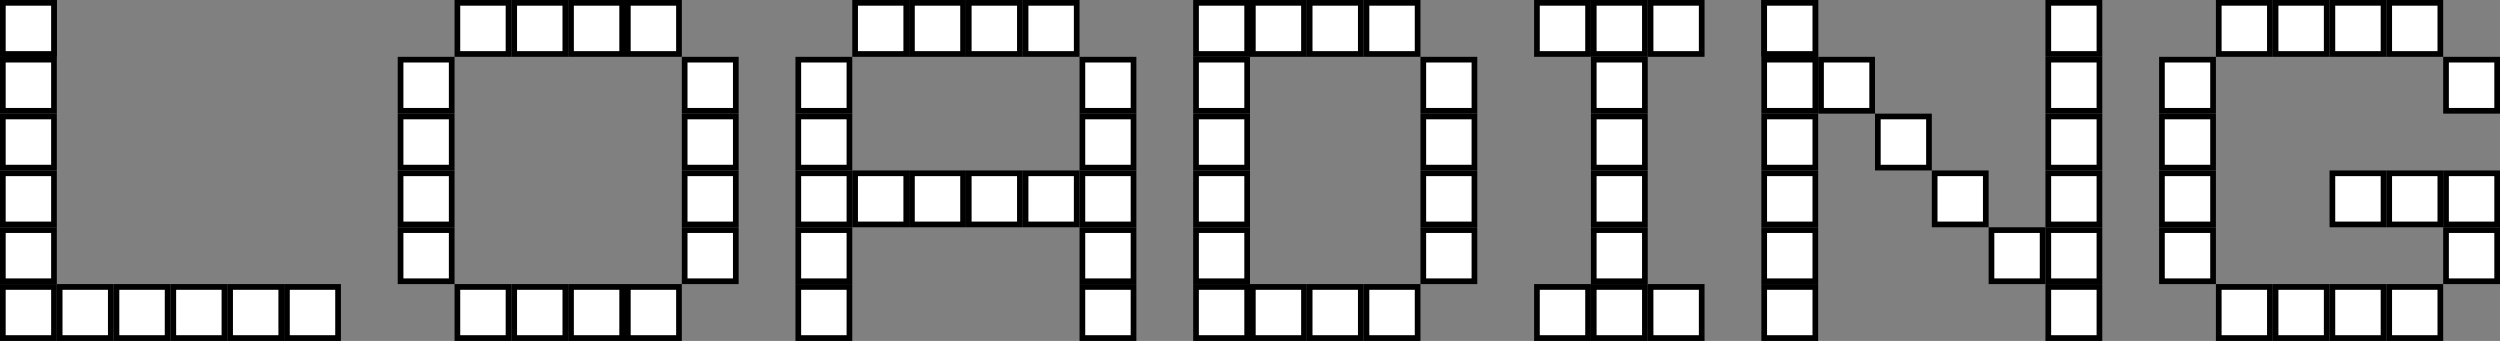 <?xml version="1.0" encoding="UTF-8"?> <svg xmlns="http://www.w3.org/2000/svg" width="440" height="60" viewBox="0 0 440 60" fill="none"><rect x="0" y="0" width="440" height="60" fill="#808080" stroke="none"/><rect x="0.5" y="10.5" width="9" height="9" fill="white" stroke="black"></rect><rect x="0.5" y="20.5" width="9" height="9" fill="white" stroke="black"></rect><rect x="0.5" y="30.5" width="9" height="9" fill="white" stroke="black"></rect><rect x="0.5" y="40.5" width="9" height="9" fill="white" stroke="black"></rect><rect x="0.5" y="0.5" width="9" height="9" fill="white" stroke="black"></rect><rect x="0.5" y="0.5" width="9" height="9" fill="white" stroke="black"></rect><rect x="0.5" y="50.5" width="9" height="9" fill="white" stroke="black"></rect><rect x="10.5" y="50.5" width="9" height="9" fill="white" stroke="black"></rect><rect x="20.5" y="50.5" width="9" height="9" fill="white" stroke="black"></rect><rect x="30.5" y="50.5" width="9" height="9" fill="white" stroke="black"></rect><rect x="40.5" y="50.5" width="9" height="9" fill="white" stroke="black"></rect><rect x="50.5" y="50.5" width="9" height="9" fill="white" stroke="black"></rect><rect x="310.5" y="10.5" width="9" height="9" fill="white" stroke="black"></rect><rect x="360.5" y="10.5" width="9" height="9" fill="white" stroke="black"></rect><rect x="310.5" y="20.5" width="9" height="9" fill="white" stroke="black"></rect><rect x="360.5" y="20.5" width="9" height="9" fill="white" stroke="black"></rect><rect x="310.5" y="30.5" width="9" height="9" fill="white" stroke="black"></rect><rect x="360.5" y="30.5" width="9" height="9" fill="white" stroke="black"></rect><rect x="310.5" y="40.5" width="9" height="9" fill="white" stroke="black"></rect><rect x="360.5" y="40.5" width="9" height="9" fill="white" stroke="black"></rect><rect x="310.5" y="0.5" width="9" height="9" fill="white" stroke="black"></rect><rect x="310.5" y="0.5" width="9" height="9" fill="white" stroke="black"></rect><rect x="360.5" y="0.5" width="9" height="9" fill="white" stroke="black"></rect><rect x="310.5" y="50.5" width="9" height="9" fill="white" stroke="black"></rect><rect x="360.5" y="50.5" width="9" height="9" fill="white" stroke="black"></rect><rect x="320.5" y="10.5" width="9" height="9" fill="white" stroke="black"></rect><rect x="330.5" y="20.5" width="9" height="9" fill="white" stroke="black"></rect><rect x="340.5" y="30.5" width="9" height="9" fill="white" stroke="black"></rect><rect x="350.5" y="40.5" width="9" height="9" fill="white" stroke="black"></rect><rect x="70.5" y="10.5" width="9" height="9" fill="white" stroke="black"></rect><rect x="120.5" y="10.5" width="9" height="9" fill="white" stroke="black"></rect><rect x="70.5" y="20.5" width="9" height="9" fill="white" stroke="black"></rect><rect x="120.5" y="20.5" width="9" height="9" fill="white" stroke="black"></rect><rect x="70.5" y="30.5" width="9" height="9" fill="white" stroke="black"></rect><rect x="120.5" y="30.5" width="9" height="9" fill="white" stroke="black"></rect><rect x="70.5" y="40.5" width="9" height="9" fill="white" stroke="black"></rect><rect x="120.5" y="40.5" width="9" height="9" fill="white" stroke="black"></rect><rect x="80.5" y="0.5" width="9" height="9" fill="white" stroke="black"></rect><rect x="80.5" y="50.5" width="9" height="9" fill="white" stroke="black"></rect><rect x="90.5" y="0.5" width="9" height="9" fill="white" stroke="black"></rect><rect x="90.5" y="50.5" width="9" height="9" fill="white" stroke="black"></rect><rect x="100.5" y="0.5" width="9" height="9" fill="white" stroke="black"></rect><rect x="100.5" y="50.5" width="9" height="9" fill="white" stroke="black"></rect><rect x="110.5" y="0.5" width="9" height="9" fill="white" stroke="black"></rect><rect x="110.5" y="50.5" width="9" height="9" fill="white" stroke="black"></rect><rect x="150.5" y="0.5" width="9" height="9" fill="white" stroke="black"></rect><rect x="150.5" y="30.5" width="9" height="9" fill="white" stroke="black"></rect><rect x="140.5" y="10.5" width="9" height="9" fill="white" stroke="black"></rect><rect x="190.5" y="10.5" width="9" height="9" fill="white" stroke="black"></rect><rect x="140.5" y="20.5" width="9" height="9" fill="white" stroke="black"></rect><rect x="190.5" y="20.5" width="9" height="9" fill="white" stroke="black"></rect><rect x="140.5" y="30.5" width="9" height="9" fill="white" stroke="black"></rect><rect x="190.5" y="30.5" width="9" height="9" fill="white" stroke="black"></rect><rect x="140.5" y="40.5" width="9" height="9" fill="white" stroke="black"></rect><rect x="190.5" y="40.5" width="9" height="9" fill="white" stroke="black"></rect><rect x="140.5" y="50.5" width="9" height="9" fill="white" stroke="black"></rect><rect x="190.5" y="50.5" width="9" height="9" fill="white" stroke="black"></rect><rect x="160.5" y="0.5" width="9" height="9" fill="white" stroke="black"></rect><rect x="160.5" y="30.5" width="9" height="9" fill="white" stroke="black"></rect><rect x="170.5" y="0.5" width="9" height="9" fill="white" stroke="black"></rect><rect x="170.5" y="30.5" width="9" height="9" fill="white" stroke="black"></rect><rect x="180.5" y="0.5" width="9" height="9" fill="white" stroke="black"></rect><rect x="180.5" y="30.5" width="9" height="9" fill="white" stroke="black"></rect><rect x="220.5" y="50.5" width="9" height="9" fill="white" stroke="black"></rect><rect x="210.5" y="10.5" width="9" height="9" fill="white" stroke="black"></rect><rect x="250.5" y="20.5" width="9" height="9" fill="white" stroke="black"></rect><rect x="210.5" y="20.5" width="9" height="9" fill="white" stroke="black"></rect><rect x="210.5" y="30.5" width="9" height="9" fill="white" stroke="black"></rect><rect x="210.5" y="40.5" width="9" height="9" fill="white" stroke="black"></rect><rect x="210.5" y="50.5" width="9" height="9" fill="white" stroke="black"></rect><rect x="250.5" y="30.5" width="9" height="9" fill="white" stroke="black"></rect><rect x="220.5" y="0.5" width="9" height="9" fill="white" stroke="black"></rect><rect x="210.5" y="0.5" width="9" height="9" fill="white" stroke="black"></rect><rect x="230.5" y="50.5" width="9" height="9" fill="white" stroke="black"></rect><rect x="230.5" y="0.5" width="9" height="9" fill="white" stroke="black"></rect><rect x="240.5" y="50.5" width="9" height="9" fill="white" stroke="black"></rect><rect x="240.5" y="0.5" width="9" height="9" fill="white" stroke="black"></rect><rect x="250.5" y="10.5" width="9" height="9" fill="white" stroke="black"></rect><rect x="250.5" y="40.5" width="9" height="9" fill="white" stroke="black"></rect><rect x="280.5" y="10.5" width="9" height="9" fill="white" stroke="black"></rect><rect x="280.5" y="20.5" width="9" height="9" fill="white" stroke="black"></rect><rect x="280.5" y="30.5" width="9" height="9" fill="white" stroke="black"></rect><rect x="280.5" y="40.5" width="9" height="9" fill="white" stroke="black"></rect><rect x="280.5" y="50.5" width="9" height="9" fill="white" stroke="black"></rect><rect x="280.5" y="0.5" width="9" height="9" fill="white" stroke="black"></rect><rect x="270.5" y="0.5" width="9" height="9" fill="white" stroke="black"></rect><rect x="290.5" y="0.5" width="9" height="9" fill="white" stroke="black"></rect><rect x="270.5" y="50.5" width="9" height="9" fill="white" stroke="black"></rect><rect x="290.5" y="50.5" width="9" height="9" fill="white" stroke="black"></rect><rect x="430.5" y="40.5" width="9" height="9" fill="white" stroke="black"></rect><rect x="380.5" y="10.5" width="9" height="9" fill="white" stroke="black"></rect><rect x="430.5" y="10.5" width="9" height="9" fill="white" stroke="black"></rect><rect x="380.5" y="20.5" width="9" height="9" fill="white" stroke="black"></rect><rect x="380.5" y="30.5" width="9" height="9" fill="white" stroke="black"></rect><rect x="380.5" y="40.5" width="9" height="9" fill="white" stroke="black"></rect><rect x="390.5" y="0.5" width="9" height="9" fill="white" stroke="black"></rect><rect x="390.5" y="50.5" width="9" height="9" fill="white" stroke="black"></rect><rect x="410.5" y="30.5" width="9" height="9" fill="white" stroke="black"></rect><rect x="400.5" y="0.5" width="9" height="9" fill="white" stroke="black"></rect><rect x="400.5" y="50.5" width="9" height="9" fill="white" stroke="black"></rect><rect x="420.5" y="30.5" width="9" height="9" fill="white" stroke="black"></rect><rect x="410.5" y="0.5" width="9" height="9" fill="white" stroke="black"></rect><rect x="410.5" y="50.5" width="9" height="9" fill="white" stroke="black"></rect><rect x="420.5" y="0.5" width="9" height="9" fill="white" stroke="black"></rect><rect x="420.5" y="50.5" width="9" height="9" fill="white" stroke="black"></rect><rect x="430.5" y="30.5" width="9" height="9" fill="white" stroke="black"></rect></svg> 